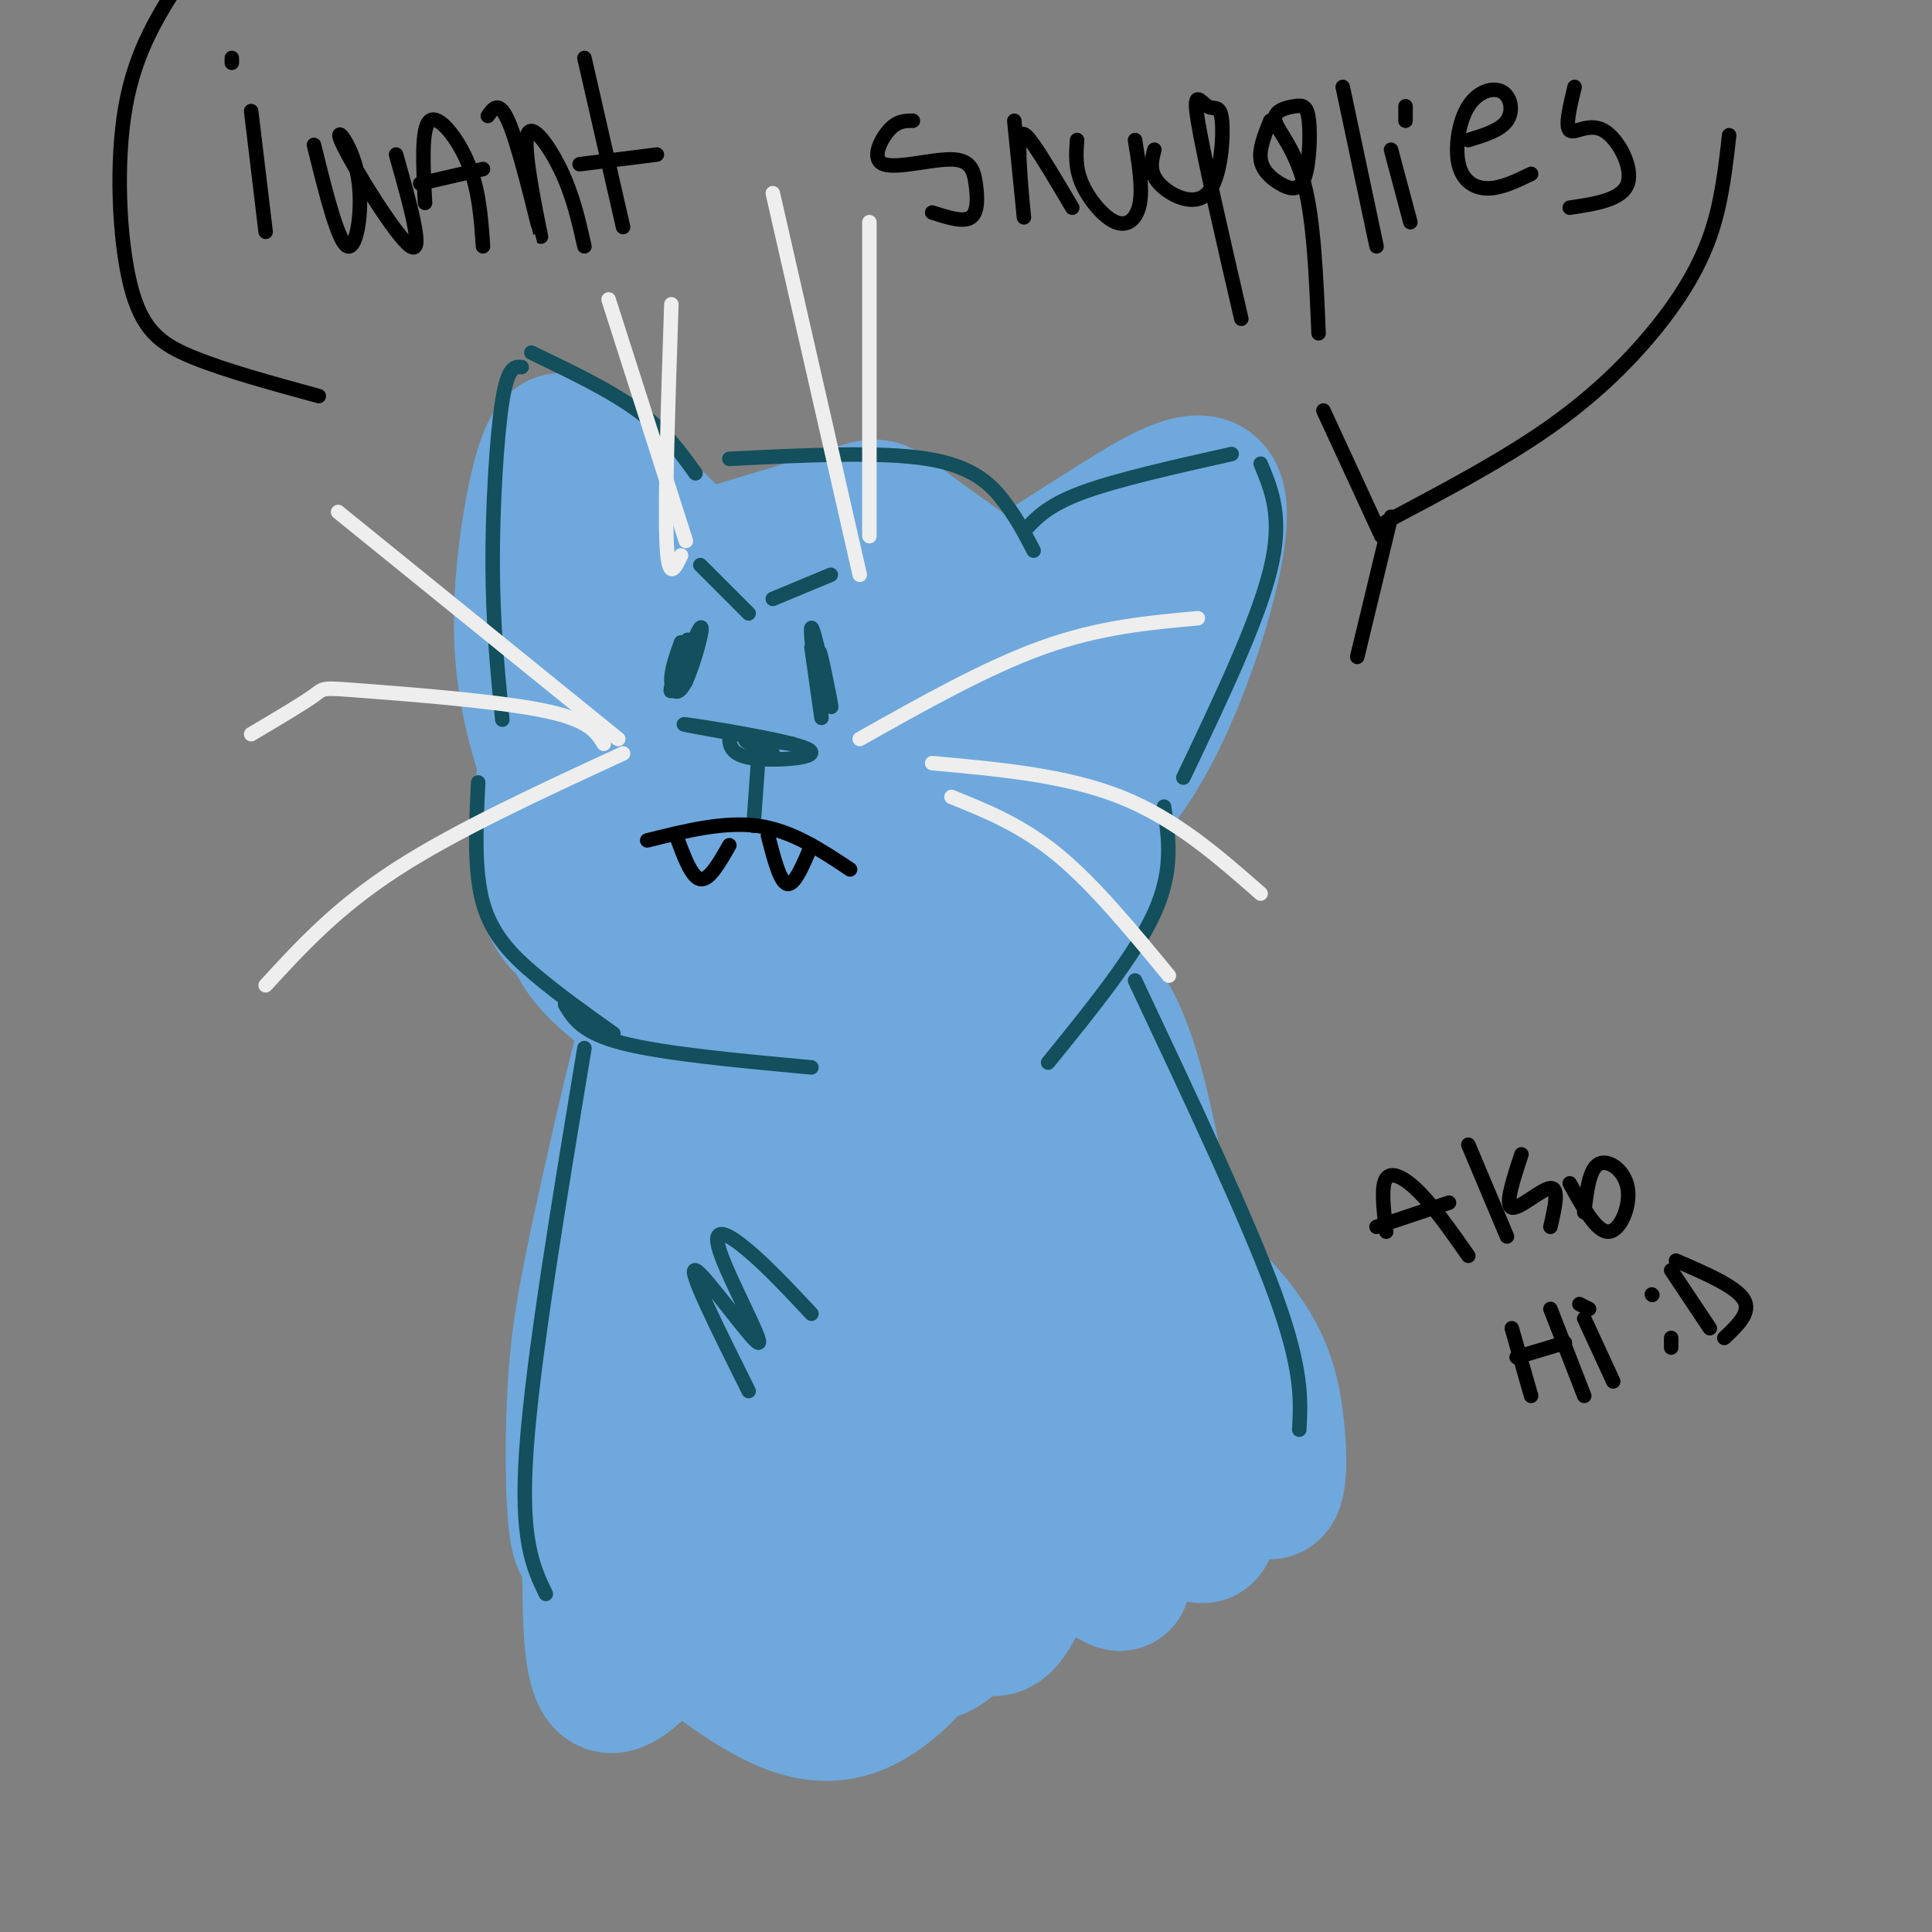<svg viewBox='0 0 400 400' version='1.1' xmlns='http://www.w3.org/2000/svg' xmlns:xlink='http://www.w3.org/1999/xlink'><rect x="0" y="0" width="400" height="400" fill="#808080" stroke="none"/><g fill='none' stroke='rgb(111,168,220)' stroke-width='28' stroke-linecap='round' stroke-linejoin='round'><path d='M183,122c-6.423,-1.543 -12.847,-3.087 -21,-2c-8.153,1.087 -18.037,4.804 -24,8c-5.963,3.196 -8.007,5.870 -10,11c-1.993,5.130 -3.934,12.715 -4,19c-0.066,6.285 1.745,11.271 6,18c4.255,6.729 10.954,15.203 20,22c9.046,6.797 20.438,11.919 27,14c6.562,2.081 8.293,1.122 12,0c3.707,-1.122 9.391,-2.408 15,-6c5.609,-3.592 11.142,-9.492 15,-17c3.858,-7.508 6.039,-16.625 7,-24c0.961,-7.375 0.701,-13.008 0,-17c-0.701,-3.992 -1.843,-6.344 -4,-10c-2.157,-3.656 -5.331,-8.616 -14,-11c-8.669,-2.384 -22.835,-2.192 -37,-2'/><path d='M171,125c-11.105,1.637 -20.367,6.731 -26,10c-5.633,3.269 -7.637,4.714 -9,9c-1.363,4.286 -2.084,11.412 -3,15c-0.916,3.588 -2.026,3.639 2,10c4.026,6.361 13.188,19.031 18,25c4.812,5.969 5.273,5.238 9,6c3.727,0.762 10.718,3.017 16,3c5.282,-0.017 8.854,-2.305 13,-6c4.146,-3.695 8.868,-8.797 12,-15c3.132,-6.203 4.676,-13.507 5,-21c0.324,-7.493 -0.571,-15.176 -4,-20c-3.429,-4.824 -9.391,-6.791 -15,-8c-5.609,-1.209 -10.864,-1.662 -16,0c-5.136,1.662 -10.152,5.439 -14,11c-3.848,5.561 -6.528,12.907 -8,19c-1.472,6.093 -1.735,10.932 1,19c2.735,8.068 8.467,19.364 12,25c3.533,5.636 4.867,5.610 8,6c3.133,0.390 8.067,1.195 13,2'/><path d='M185,215c3.075,-0.086 4.263,-1.301 7,-4c2.737,-2.699 7.023,-6.881 9,-16c1.977,-9.119 1.644,-23.174 1,-30c-0.644,-6.826 -1.601,-6.422 -5,-9c-3.399,-2.578 -9.242,-8.139 -14,-10c-4.758,-1.861 -8.431,-0.021 -11,1c-2.569,1.021 -4.033,1.223 -6,5c-1.967,3.777 -4.438,11.129 -6,15c-1.562,3.871 -2.217,4.260 0,10c2.217,5.740 7.306,16.832 12,22c4.694,5.168 8.992,4.414 13,3c4.008,-1.414 7.725,-3.487 9,-11c1.275,-7.513 0.107,-20.466 -2,-26c-2.107,-5.534 -5.152,-3.648 -8,-2c-2.848,1.648 -5.497,3.059 -7,8c-1.503,4.941 -1.858,13.412 -1,18c0.858,4.588 2.929,5.294 5,6'/><path d='M181,195c1.643,0.381 3.250,-1.667 4,-6c0.750,-4.333 0.643,-10.952 0,-11c-0.643,-0.048 -1.821,6.476 -3,13'/><path d='M137,144c-1.494,-1.159 -2.989,-2.319 -7,0c-4.011,2.319 -10.540,8.115 -13,16c-2.460,7.885 -0.852,17.857 0,25c0.852,7.143 0.949,11.456 10,19c9.051,7.544 27.055,18.320 36,23c8.945,4.680 8.831,3.265 14,1c5.169,-2.265 15.623,-5.379 24,-11c8.377,-5.621 14.679,-13.749 19,-22c4.321,-8.251 6.660,-16.626 9,-25'/><path d='M229,170c1.436,-5.514 0.527,-6.799 1,-11c0.473,-4.201 2.327,-11.319 -6,-21c-8.327,-9.681 -26.837,-21.926 -35,-28c-8.163,-6.074 -5.980,-5.978 -15,-3c-9.020,2.978 -29.242,8.840 -39,12c-9.758,3.160 -9.050,3.620 -11,8c-1.950,4.380 -6.557,12.680 -9,21c-2.443,8.320 -2.721,16.660 -3,25'/><path d='M112,173c-0.289,7.578 0.489,14.022 4,18c3.511,3.978 9.756,5.489 16,7'/><path d='M115,164c-3.358,-9.930 -6.716,-19.861 -7,-33c-0.284,-13.139 2.507,-29.487 5,-36c2.493,-6.513 4.687,-3.193 8,0c3.313,3.193 7.744,6.258 13,11c5.256,4.742 11.338,11.161 17,19c5.662,7.839 10.903,17.097 10,18c-0.903,0.903 -7.952,-6.548 -15,-14'/><path d='M114,110c0.000,0.000 15.000,12.000 15,12'/><path d='M203,126c9.289,-6.046 18.577,-12.093 28,-18c9.423,-5.907 18.979,-11.676 21,-5c2.021,6.676 -3.494,25.797 -9,39c-5.506,13.203 -11.002,20.486 -13,22c-1.998,1.514 -0.499,-2.743 1,-7'/><path d='M240,119c0.000,0.000 -21.000,42.000 -21,42'/><path d='M225,204c3.289,3.889 6.578,7.778 10,20c3.422,12.222 6.978,32.778 8,42c1.022,9.222 -0.489,7.111 -2,5'/><path d='M223,202c-0.740,12.372 -1.480,24.743 2,41c3.480,16.257 11.180,36.399 9,38c-2.180,1.601 -14.241,-15.338 -21,-37c-6.759,-21.662 -8.217,-48.046 -7,-40c1.217,8.046 5.108,50.523 9,93'/><path d='M215,297c-1.018,11.691 -8.062,-5.581 -13,-28c-4.938,-22.419 -7.769,-49.987 -10,-64c-2.231,-14.013 -3.863,-14.473 -3,16c0.863,30.473 4.221,91.879 2,81c-2.221,-10.879 -10.021,-94.044 -15,-99c-4.979,-4.956 -7.137,68.298 -8,97c-0.863,28.702 -0.432,12.851 0,-3'/><path d='M168,297c-0.386,-20.990 -1.350,-71.965 -4,-84c-2.650,-12.035 -6.986,14.869 -10,43c-3.014,28.131 -4.705,57.489 -4,38c0.705,-19.489 3.805,-87.824 1,-87c-2.805,0.824 -11.516,70.807 -14,87c-2.484,16.193 1.258,-21.403 5,-59'/><path d='M142,235c2.271,-18.951 5.449,-36.827 0,-18c-5.449,18.827 -19.524,74.357 -21,74c-1.476,-0.357 9.646,-56.601 12,-71c2.354,-14.399 -4.061,13.049 -8,31c-3.939,17.951 -5.401,26.407 -6,38c-0.599,11.593 -0.336,26.324 1,30c1.336,3.676 3.744,-3.703 5,-13c1.256,-9.297 1.359,-20.514 1,-24c-0.359,-3.486 -1.179,0.757 -2,5'/><path d='M124,287c-1.123,13.395 -2.929,44.383 -1,56c1.929,11.617 7.594,3.862 15,-3c7.406,-6.862 16.551,-12.831 21,-18c4.449,-5.169 4.200,-9.537 3,-14c-1.200,-4.463 -3.352,-9.022 -7,-10c-3.648,-0.978 -8.791,1.624 -12,4c-3.209,2.376 -4.482,4.527 -5,10c-0.518,5.473 -0.281,14.267 0,19c0.281,4.733 0.605,5.403 5,9c4.395,3.597 12.860,10.121 20,13c7.140,2.879 12.955,2.112 19,-2c6.045,-4.112 12.320,-11.569 14,-20c1.680,-8.431 -1.234,-17.838 -5,-25c-3.766,-7.162 -8.383,-12.081 -13,-17'/><path d='M178,289c-6.079,-3.758 -14.776,-4.655 -19,-4c-4.224,0.655 -3.975,2.860 -5,5c-1.025,2.140 -3.324,4.215 -4,9c-0.676,4.785 0.270,12.280 1,17c0.730,4.720 1.245,6.666 6,11c4.755,4.334 13.749,11.056 19,14c5.251,2.944 6.758,2.111 10,2c3.242,-0.111 8.220,0.500 12,-4c3.780,-4.500 6.364,-14.113 7,-20c0.636,-5.887 -0.674,-8.050 -2,-12c-1.326,-3.950 -2.668,-9.686 -6,-14c-3.332,-4.314 -8.655,-7.204 -13,-8c-4.345,-0.796 -7.711,0.502 -9,4c-1.289,3.498 -0.500,9.197 0,13c0.500,3.803 0.711,5.709 5,11c4.289,5.291 12.655,13.966 18,19c5.345,5.034 7.667,6.426 10,4c2.333,-2.426 4.677,-8.671 6,-12c1.323,-3.329 1.625,-3.742 0,-11c-1.625,-7.258 -5.179,-21.359 -8,-28c-2.821,-6.641 -4.911,-5.820 -7,-5'/><path d='M199,280c1.810,6.434 9.835,25.019 14,34c4.165,8.981 4.468,8.358 7,9c2.532,0.642 7.291,2.549 10,4c2.709,1.451 3.367,2.445 2,-11c-1.367,-13.445 -4.759,-41.330 -6,-47c-1.241,-5.670 -0.331,10.873 1,20c1.331,9.127 3.083,10.836 7,15c3.917,4.164 10.000,10.784 13,13c3.000,2.216 2.917,0.030 4,-2c1.083,-2.030 3.332,-3.903 4,-10c0.668,-6.097 -0.244,-16.418 0,-21c0.244,-4.582 1.642,-3.426 -3,-12c-4.642,-8.574 -15.326,-26.878 -17,-25c-1.674,1.878 5.663,23.939 13,46'/><path d='M248,293c3.926,9.759 7.241,11.157 10,13c2.759,1.843 4.960,4.132 6,2c1.040,-2.132 0.918,-8.685 0,-15c-0.918,-6.315 -2.632,-12.393 -9,-20c-6.368,-7.607 -17.391,-16.745 -24,-30c-6.609,-13.255 -8.805,-30.628 -11,-48'/></g>
<g fill='none' stroke='rgb(19,79,92)' stroke-width='3' stroke-linecap='round' stroke-linejoin='round'><path d='M99,162c-0.444,9.156 -0.889,18.311 1,25c1.889,6.689 6.111,10.911 11,15c4.889,4.089 10.444,8.044 16,12'/><path d='M117,208c1.750,2.917 3.500,5.833 12,8c8.500,2.167 23.750,3.583 39,5'/><path d='M151,152c-0.006,2.167 -0.012,4.333 5,5c5.012,0.667 15.042,-0.167 11,-2c-4.042,-1.833 -22.155,-4.667 -25,-5c-2.845,-0.333 9.577,1.833 22,4'/><path d='M164,154c1.200,0.267 -6.800,-1.067 -9,-1c-2.200,0.067 1.400,1.533 5,3'/><path d='M157,157c0.000,0.000 -1.000,14.000 -1,14'/><path d='M141,133c-1.039,2.918 -2.078,5.835 -2,8c0.078,2.165 1.272,3.577 3,0c1.728,-3.577 3.989,-12.144 3,-11c-0.989,1.144 -5.228,12.000 -6,13c-0.772,1.000 1.922,-7.857 3,-10c1.078,-2.143 0.539,2.429 0,7'/><path d='M142,140c0.000,1.333 0.000,1.167 0,1'/><path d='M168,134c1.209,8.526 2.418,17.053 2,14c-0.418,-3.053 -2.463,-17.684 -2,-18c0.463,-0.316 3.432,13.684 4,16c0.568,2.316 -1.266,-7.053 -2,-10c-0.734,-2.947 -0.367,0.526 0,4'/><path d='M170,140c0.167,0.833 0.583,0.917 1,1'/><path d='M145,117c0.000,0.000 10.000,10.000 10,10'/><path d='M160,124c0.000,0.000 12.000,-5.000 12,-5'/><path d='M151,95c15.667,-0.778 31.333,-1.556 41,0c9.667,1.556 13.333,5.444 16,9c2.667,3.556 4.333,6.778 6,10'/><path d='M212,110c2.417,-2.667 4.833,-5.333 12,-8c7.167,-2.667 19.083,-5.333 31,-8'/><path d='M261,96c2.333,5.583 4.667,11.167 2,22c-2.667,10.833 -10.333,26.917 -18,43'/><path d='M144,98c-3.167,-4.417 -6.333,-8.833 -12,-13c-5.667,-4.167 -13.833,-8.083 -22,-12'/><path d='M108,76c-1.422,-0.111 -2.844,-0.222 -4,7c-1.156,7.222 -2.044,21.778 -2,34c0.044,12.222 1.022,22.111 2,32'/><path d='M241,167c1.000,6.583 2.000,13.167 -2,22c-4.000,8.833 -13.000,19.917 -22,31'/><path d='M235,203c11.667,24.750 23.333,49.500 29,65c5.667,15.500 5.333,21.750 5,28'/><path d='M121,217c-5.333,32.083 -10.667,64.167 -12,83c-1.333,18.833 1.333,24.417 4,30'/><path d='M155,288c-6.391,-12.820 -12.781,-25.640 -11,-25c1.781,0.640 11.735,14.738 13,15c1.265,0.262 -6.159,-13.314 -8,-19c-1.841,-5.686 1.903,-3.482 6,0c4.097,3.482 8.549,8.241 13,13'/></g>
<g fill='none' stroke='rgb(238,238,238)' stroke-width='3' stroke-linecap='round' stroke-linejoin='round'><path d='M178,153c13.167,-7.417 26.333,-14.833 38,-19c11.667,-4.167 21.833,-5.083 32,-6'/><path d='M193,158c13.833,1.250 27.667,2.500 39,7c11.333,4.500 20.167,12.250 29,20'/><path d='M197,165c7.250,2.917 14.500,5.833 22,12c7.500,6.167 15.250,15.583 23,25'/><path d='M128,153c0.000,0.000 -58.000,-47.000 -58,-47'/><path d='M125,154c-1.530,-2.524 -3.060,-5.048 -13,-7c-9.940,-1.952 -28.292,-3.333 -37,-4c-8.708,-0.667 -7.774,-0.619 -10,1c-2.226,1.619 -7.613,4.810 -13,8'/><path d='M129,156c-17.333,8.000 -34.667,16.000 -47,24c-12.333,8.000 -19.667,16.000 -27,24'/><path d='M142,112c0.000,0.000 -16.000,-50.000 -16,-50'/><path d='M141,115c-1.333,2.833 -2.667,5.667 -3,-3c-0.333,-8.667 0.333,-28.833 1,-49'/><path d='M178,119c0.000,0.000 -18.000,-79.000 -18,-79'/><path d='M180,111c0.000,0.000 0.000,-65.000 0,-65'/></g>
<g fill='none' stroke='rgb(0,0,0)' stroke-width='3' stroke-linecap='round' stroke-linejoin='round'><path d='M287,255c-0.556,-4.689 -1.111,-9.378 0,-11c1.111,-1.622 3.889,-0.178 7,3c3.111,3.178 6.556,8.089 10,13'/><path d='M285,254c0.000,0.000 15.000,-5.000 15,-5'/><path d='M304,237c0.000,0.000 8.000,19.000 8,19'/><path d='M315,239c-1.733,5.267 -3.467,10.533 -2,11c1.467,0.467 6.133,-3.867 8,-4c1.867,-0.133 0.933,3.933 0,8'/><path d='M325,245c2.768,5.036 5.536,10.071 8,10c2.464,-0.071 4.625,-5.250 4,-9c-0.625,-3.750 -4.036,-6.071 -6,-5c-1.964,1.071 -2.482,5.536 -3,10'/><path d='M313,275c0.000,0.000 4.000,14.000 4,14'/><path d='M314,281c0.000,0.000 10.000,-3.000 10,-3'/><path d='M321,271c0.000,0.000 7.000,18.000 7,18'/><path d='M328,273c0.000,0.000 6.000,13.000 6,13'/><path d='M327,270c0.000,0.000 2.000,1.000 2,1'/><path d='M342,268c0.000,0.000 0.100,0.100 0.1,0.1'/><path d='M346,277c0.000,0.000 0.000,2.000 0,2'/><path d='M346,263c0.000,0.000 8.000,12.000 8,12'/><path d='M347,261c6.167,2.667 12.333,5.333 14,8c1.667,2.667 -1.167,5.333 -4,8'/><path d='M52,23c0.000,0.000 3.000,25.000 3,25'/><path d='M48,12c0.000,0.000 0.000,1.000 0,1'/><path d='M65,30c2.525,10.195 5.049,20.389 7,21c1.951,0.611 3.327,-8.362 2,-15c-1.327,-6.638 -5.357,-10.941 -3,-6c2.357,4.941 11.102,19.126 14,21c2.898,1.874 -0.051,-8.563 -3,-19'/><path d='M88,42c-0.400,-7.800 -0.800,-15.600 1,-17c1.800,-1.400 5.800,3.600 8,9c2.200,5.400 2.600,11.200 3,17'/><path d='M87,38c0.000,0.000 13.000,-3.000 13,-3'/><path d='M101,24c1.295,-1.852 2.590,-3.703 5,3c2.410,6.703 5.935,21.962 6,22c0.065,0.038 -3.329,-15.144 -3,-20c0.329,-4.856 4.380,0.612 7,6c2.620,5.388 3.810,10.694 5,16'/><path d='M121,12c0.000,0.000 8.000,35.000 8,35'/><path d='M120,34c0.000,0.000 16.000,-2.000 16,-2'/><path d='M189,25c-1.615,-0.003 -3.229,-0.006 -5,2c-1.771,2.006 -3.698,6.021 -1,7c2.698,0.979 10.022,-1.078 14,-1c3.978,0.078 4.609,2.290 5,5c0.391,2.710 0.540,5.917 -1,7c-1.540,1.083 -4.770,0.041 -8,-1'/><path d='M210,25c1.000,9.929 2.000,19.857 2,20c0.000,0.143 -1.000,-9.500 -1,-14c0.000,-4.500 1.000,-3.857 3,-1c2.000,2.857 5.000,7.929 8,13'/><path d='M223,29c-0.214,2.857 -0.429,5.714 1,9c1.429,3.286 4.500,7.000 7,8c2.500,1.000 4.429,-0.714 5,-4c0.571,-3.286 -0.214,-8.143 -1,-13'/><path d='M239,31c-0.603,2.290 -1.205,4.580 1,7c2.205,2.420 7.218,4.969 10,2c2.782,-2.969 3.333,-11.456 3,-15c-0.333,-3.544 -1.551,-2.147 -3,-3c-1.449,-0.853 -3.128,-3.958 -2,3c1.128,6.958 5.064,23.979 9,41'/><path d='M263,25c-1.158,2.875 -2.316,5.750 -2,8c0.316,2.250 2.107,3.875 4,5c1.893,1.125 3.890,1.748 5,-1c1.110,-2.748 1.333,-8.869 1,-12c-0.333,-3.131 -1.223,-3.272 -3,-3c-1.777,0.272 -4.440,0.958 -4,3c0.440,2.042 3.983,5.441 6,13c2.017,7.559 2.509,19.280 3,31'/><path d='M278,18c0.000,0.000 7.000,33.000 7,33'/><path d='M288,31c0.000,0.000 4.000,15.000 4,15'/><path d='M291,22c0.000,0.000 0.000,3.000 0,3'/><path d='M304,29c3.307,-1.006 6.615,-2.011 8,-4c1.385,-1.989 0.849,-4.961 -1,-6c-1.849,-1.039 -5.011,-0.144 -7,3c-1.989,3.144 -2.805,8.539 -2,12c0.805,3.461 3.230,4.989 6,5c2.770,0.011 5.885,-1.494 9,-3'/><path d='M326,18c-0.994,4.101 -1.988,8.202 -1,9c0.988,0.798 3.958,-1.708 7,0c3.042,1.708 6.155,7.631 5,11c-1.155,3.369 -6.577,4.185 -12,5'/><path d='M281,136c0.000,0.000 7.000,-29.000 7,-29'/><path d='M286,111c0.000,0.000 -12.000,-26.000 -12,-26'/><path d='M287,108c11.792,-6.238 23.583,-12.476 33,-19c9.417,-6.524 16.458,-13.333 22,-20c5.542,-6.667 9.583,-13.190 12,-20c2.417,-6.810 3.208,-13.905 4,-21'/><path d='M66,82c-9.619,-2.625 -19.238,-5.250 -26,-8c-6.762,-2.750 -10.667,-5.625 -13,-15c-2.333,-9.375 -3.095,-25.250 -1,-37c2.095,-11.750 7.048,-19.375 12,-27'/><path d='M140,173c1.583,4.333 3.167,8.667 5,9c1.833,0.333 3.917,-3.333 6,-7'/><path d='M159,173c1.250,4.833 2.500,9.667 4,10c1.500,0.333 3.250,-3.833 5,-8'/><path d='M134,174c8.000,-2.000 16.000,-4.000 23,-3c7.000,1.000 13.000,5.000 19,9'/></g>
</svg>